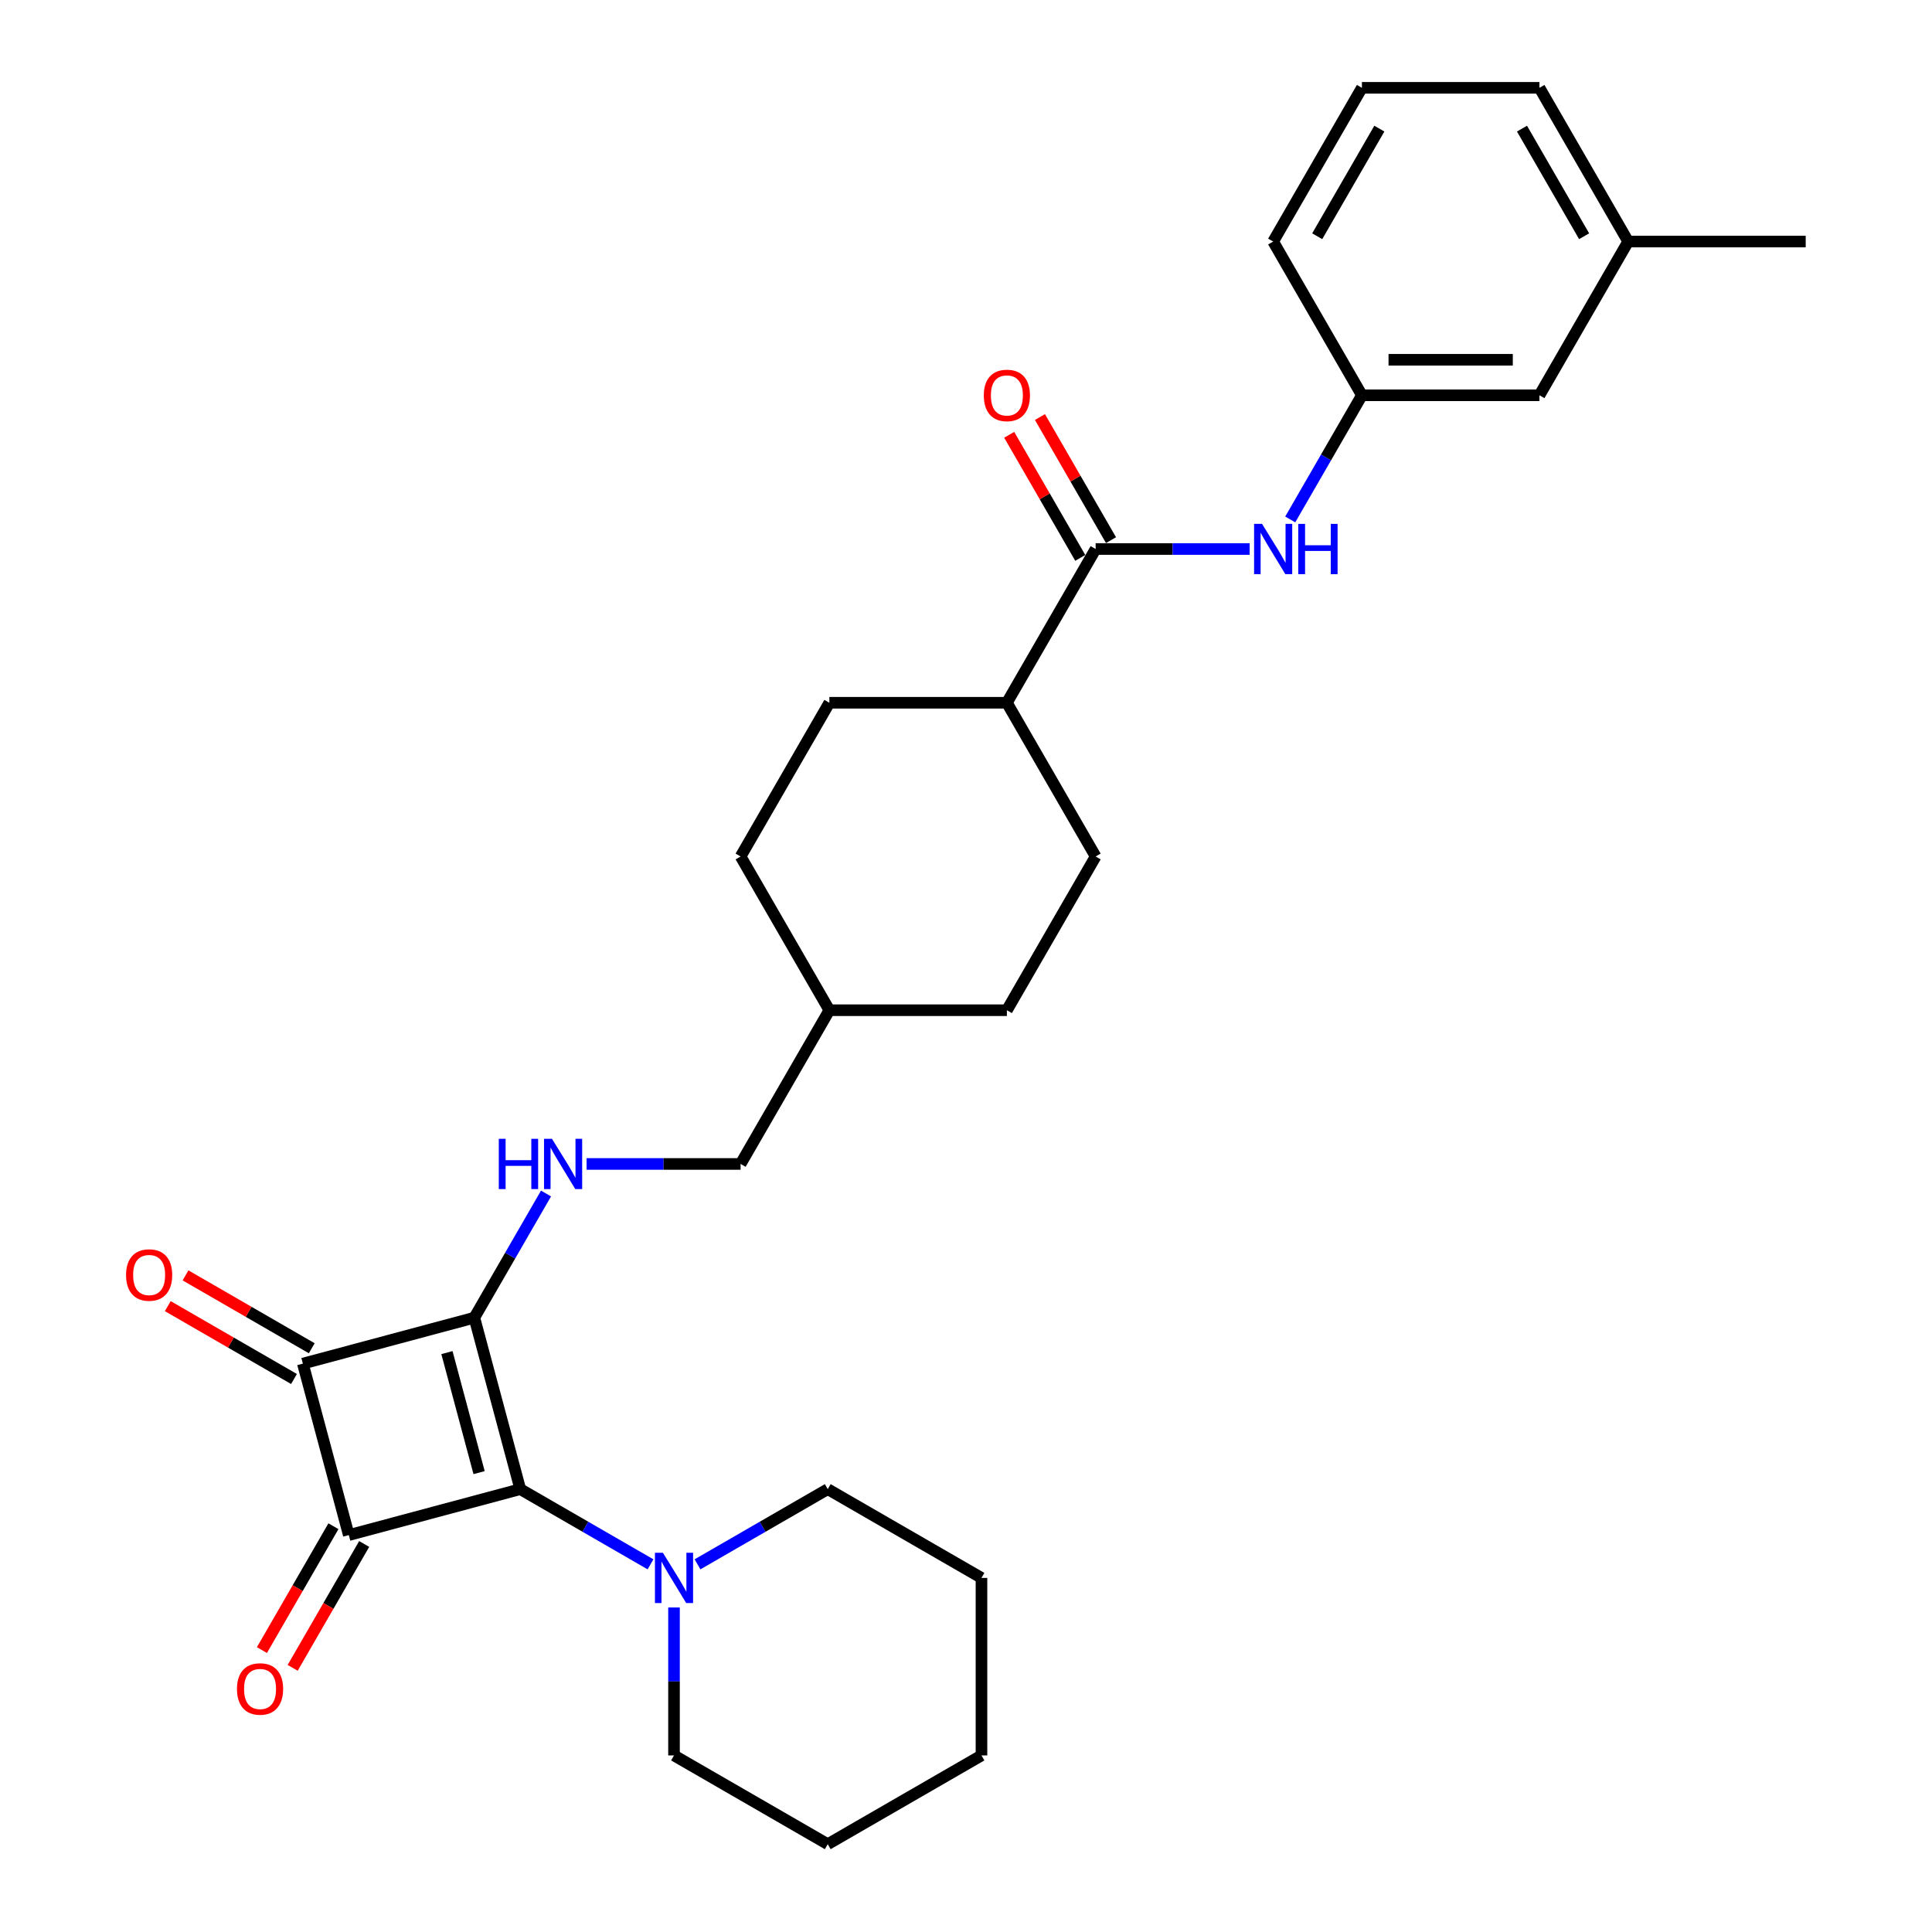 <?xml version='1.0' encoding='iso-8859-1'?>
<svg version='1.1' baseProfile='full'
              xmlns='http://www.w3.org/2000/svg'
                      xmlns:rdkit='http://www.rdkit.org/xml'
                      xmlns:xlink='http://www.w3.org/1999/xlink'
                  xml:space='preserve'
width='1000px' height='1000px' viewBox='0 0 1000 1000'>
<!-- END OF HEADER -->
<rect style='opacity:1.0;fill:#FFFFFF;stroke:none' width='1000' height='1000' x='0' y='0'> </rect>
<path class='bond-0' d='M 245.514,682.031 L 269.294,770.782' style='fill:none;fill-rule:evenodd;stroke:#000000;stroke-width:6px;stroke-linecap:butt;stroke-linejoin:miter;stroke-opacity:1' />
<path class='bond-0' d='M 231.331,700.1 L 247.977,762.225' style='fill:none;fill-rule:evenodd;stroke:#000000;stroke-width:6px;stroke-linecap:butt;stroke-linejoin:miter;stroke-opacity:1' />
<path class='bond-2' d='M 245.514,682.031 L 156.763,705.811' style='fill:none;fill-rule:evenodd;stroke:#000000;stroke-width:6px;stroke-linecap:butt;stroke-linejoin:miter;stroke-opacity:1' />
<path class='bond-4' d='M 245.514,682.031 L 264.065,649.898' style='fill:none;fill-rule:evenodd;stroke:#000000;stroke-width:6px;stroke-linecap:butt;stroke-linejoin:miter;stroke-opacity:1' />
<path class='bond-4' d='M 264.065,649.898 L 282.617,617.766' style='fill:none;fill-rule:evenodd;stroke:#0000FF;stroke-width:6px;stroke-linecap:butt;stroke-linejoin:miter;stroke-opacity:1' />
<path class='bond-3' d='M 269.294,770.782 L 302.998,790.24' style='fill:none;fill-rule:evenodd;stroke:#000000;stroke-width:6px;stroke-linecap:butt;stroke-linejoin:miter;stroke-opacity:1' />
<path class='bond-3' d='M 302.998,790.24 L 336.701,809.699' style='fill:none;fill-rule:evenodd;stroke:#0000FF;stroke-width:6px;stroke-linecap:butt;stroke-linejoin:miter;stroke-opacity:1' />
<path class='bond-29' d='M 269.294,770.782 L 180.543,794.563' style='fill:none;fill-rule:evenodd;stroke:#000000;stroke-width:6px;stroke-linecap:butt;stroke-linejoin:miter;stroke-opacity:1' />
<path class='bond-1' d='M 180.543,794.563 L 156.763,705.811' style='fill:none;fill-rule:evenodd;stroke:#000000;stroke-width:6px;stroke-linecap:butt;stroke-linejoin:miter;stroke-opacity:1' />
<path class='bond-7' d='M 172.586,789.968 L 154.077,822.027' style='fill:none;fill-rule:evenodd;stroke:#000000;stroke-width:6px;stroke-linecap:butt;stroke-linejoin:miter;stroke-opacity:1' />
<path class='bond-7' d='M 154.077,822.027 L 135.568,854.086' style='fill:none;fill-rule:evenodd;stroke:#FF0000;stroke-width:6px;stroke-linecap:butt;stroke-linejoin:miter;stroke-opacity:1' />
<path class='bond-7' d='M 188.501,799.157 L 169.991,831.215' style='fill:none;fill-rule:evenodd;stroke:#000000;stroke-width:6px;stroke-linecap:butt;stroke-linejoin:miter;stroke-opacity:1' />
<path class='bond-7' d='M 169.991,831.215 L 151.482,863.274' style='fill:none;fill-rule:evenodd;stroke:#FF0000;stroke-width:6px;stroke-linecap:butt;stroke-linejoin:miter;stroke-opacity:1' />
<path class='bond-8' d='M 161.357,697.854 L 128.692,678.995' style='fill:none;fill-rule:evenodd;stroke:#000000;stroke-width:6px;stroke-linecap:butt;stroke-linejoin:miter;stroke-opacity:1' />
<path class='bond-8' d='M 128.692,678.995 L 96.026,660.136' style='fill:none;fill-rule:evenodd;stroke:#FF0000;stroke-width:6px;stroke-linecap:butt;stroke-linejoin:miter;stroke-opacity:1' />
<path class='bond-8' d='M 152.169,713.769 L 119.503,694.909' style='fill:none;fill-rule:evenodd;stroke:#000000;stroke-width:6px;stroke-linecap:butt;stroke-linejoin:miter;stroke-opacity:1' />
<path class='bond-8' d='M 119.503,694.909 L 86.838,676.05' style='fill:none;fill-rule:evenodd;stroke:#FF0000;stroke-width:6px;stroke-linecap:butt;stroke-linejoin:miter;stroke-opacity:1' />
<path class='bond-20' d='M 348.866,832.03 L 348.866,870.317' style='fill:none;fill-rule:evenodd;stroke:#0000FF;stroke-width:6px;stroke-linecap:butt;stroke-linejoin:miter;stroke-opacity:1' />
<path class='bond-20' d='M 348.866,870.317 L 348.866,908.605' style='fill:none;fill-rule:evenodd;stroke:#000000;stroke-width:6px;stroke-linecap:butt;stroke-linejoin:miter;stroke-opacity:1' />
<path class='bond-21' d='M 361.032,809.699 L 394.735,790.24' style='fill:none;fill-rule:evenodd;stroke:#0000FF;stroke-width:6px;stroke-linecap:butt;stroke-linejoin:miter;stroke-opacity:1' />
<path class='bond-21' d='M 394.735,790.24 L 428.438,770.782' style='fill:none;fill-rule:evenodd;stroke:#000000;stroke-width:6px;stroke-linecap:butt;stroke-linejoin:miter;stroke-opacity:1' />
<path class='bond-14' d='M 303.62,602.459 L 343.478,602.459' style='fill:none;fill-rule:evenodd;stroke:#0000FF;stroke-width:6px;stroke-linecap:butt;stroke-linejoin:miter;stroke-opacity:1' />
<path class='bond-14' d='M 343.478,602.459 L 383.336,602.459' style='fill:none;fill-rule:evenodd;stroke:#000000;stroke-width:6px;stroke-linecap:butt;stroke-linejoin:miter;stroke-opacity:1' />
<path class='bond-5' d='M 567.1,284.171 L 521.159,363.743' style='fill:none;fill-rule:evenodd;stroke:#000000;stroke-width:6px;stroke-linecap:butt;stroke-linejoin:miter;stroke-opacity:1' />
<path class='bond-6' d='M 567.1,284.171 L 606.959,284.171' style='fill:none;fill-rule:evenodd;stroke:#000000;stroke-width:6px;stroke-linecap:butt;stroke-linejoin:miter;stroke-opacity:1' />
<path class='bond-6' d='M 606.959,284.171 L 646.817,284.171' style='fill:none;fill-rule:evenodd;stroke:#0000FF;stroke-width:6px;stroke-linecap:butt;stroke-linejoin:miter;stroke-opacity:1' />
<path class='bond-10' d='M 575.057,279.577 L 556.665,247.72' style='fill:none;fill-rule:evenodd;stroke:#000000;stroke-width:6px;stroke-linecap:butt;stroke-linejoin:miter;stroke-opacity:1' />
<path class='bond-10' d='M 556.665,247.72 L 538.273,215.863' style='fill:none;fill-rule:evenodd;stroke:#FF0000;stroke-width:6px;stroke-linecap:butt;stroke-linejoin:miter;stroke-opacity:1' />
<path class='bond-10' d='M 559.143,288.765 L 540.751,256.908' style='fill:none;fill-rule:evenodd;stroke:#000000;stroke-width:6px;stroke-linecap:butt;stroke-linejoin:miter;stroke-opacity:1' />
<path class='bond-10' d='M 540.751,256.908 L 522.358,225.051' style='fill:none;fill-rule:evenodd;stroke:#FF0000;stroke-width:6px;stroke-linecap:butt;stroke-linejoin:miter;stroke-opacity:1' />
<path class='bond-11' d='M 667.82,268.863 L 686.371,236.731' style='fill:none;fill-rule:evenodd;stroke:#0000FF;stroke-width:6px;stroke-linecap:butt;stroke-linejoin:miter;stroke-opacity:1' />
<path class='bond-11' d='M 686.371,236.731 L 704.923,204.599' style='fill:none;fill-rule:evenodd;stroke:#000000;stroke-width:6px;stroke-linecap:butt;stroke-linejoin:miter;stroke-opacity:1' />
<path class='bond-9' d='M 521.159,363.743 L 429.277,363.743' style='fill:none;fill-rule:evenodd;stroke:#000000;stroke-width:6px;stroke-linecap:butt;stroke-linejoin:miter;stroke-opacity:1' />
<path class='bond-30' d='M 521.159,363.743 L 567.1,443.315' style='fill:none;fill-rule:evenodd;stroke:#000000;stroke-width:6px;stroke-linecap:butt;stroke-linejoin:miter;stroke-opacity:1' />
<path class='bond-15' d='M 704.923,204.599 L 796.805,204.599' style='fill:none;fill-rule:evenodd;stroke:#000000;stroke-width:6px;stroke-linecap:butt;stroke-linejoin:miter;stroke-opacity:1' />
<path class='bond-15' d='M 718.705,186.222 L 783.023,186.222' style='fill:none;fill-rule:evenodd;stroke:#000000;stroke-width:6px;stroke-linecap:butt;stroke-linejoin:miter;stroke-opacity:1' />
<path class='bond-23' d='M 704.923,204.599 L 658.982,125.027' style='fill:none;fill-rule:evenodd;stroke:#000000;stroke-width:6px;stroke-linecap:butt;stroke-linejoin:miter;stroke-opacity:1' />
<path class='bond-12' d='M 567.1,443.315 L 521.159,522.887' style='fill:none;fill-rule:evenodd;stroke:#000000;stroke-width:6px;stroke-linecap:butt;stroke-linejoin:miter;stroke-opacity:1' />
<path class='bond-13' d='M 429.277,363.743 L 383.336,443.315' style='fill:none;fill-rule:evenodd;stroke:#000000;stroke-width:6px;stroke-linecap:butt;stroke-linejoin:miter;stroke-opacity:1' />
<path class='bond-18' d='M 383.336,602.459 L 429.277,522.887' style='fill:none;fill-rule:evenodd;stroke:#000000;stroke-width:6px;stroke-linecap:butt;stroke-linejoin:miter;stroke-opacity:1' />
<path class='bond-19' d='M 796.805,204.599 L 842.746,125.027' style='fill:none;fill-rule:evenodd;stroke:#000000;stroke-width:6px;stroke-linecap:butt;stroke-linejoin:miter;stroke-opacity:1' />
<path class='bond-16' d='M 521.159,522.887 L 429.277,522.887' style='fill:none;fill-rule:evenodd;stroke:#000000;stroke-width:6px;stroke-linecap:butt;stroke-linejoin:miter;stroke-opacity:1' />
<path class='bond-17' d='M 383.336,443.315 L 429.277,522.887' style='fill:none;fill-rule:evenodd;stroke:#000000;stroke-width:6px;stroke-linecap:butt;stroke-linejoin:miter;stroke-opacity:1' />
<path class='bond-25' d='M 842.746,125.027 L 934.628,125.027' style='fill:none;fill-rule:evenodd;stroke:#000000;stroke-width:6px;stroke-linecap:butt;stroke-linejoin:miter;stroke-opacity:1' />
<path class='bond-32' d='M 842.746,125.027 L 796.805,45.455' style='fill:none;fill-rule:evenodd;stroke:#000000;stroke-width:6px;stroke-linecap:butt;stroke-linejoin:miter;stroke-opacity:1' />
<path class='bond-32' d='M 819.94,122.279 L 787.782,66.579' style='fill:none;fill-rule:evenodd;stroke:#000000;stroke-width:6px;stroke-linecap:butt;stroke-linejoin:miter;stroke-opacity:1' />
<path class='bond-26' d='M 348.866,908.605 L 428.438,954.545' style='fill:none;fill-rule:evenodd;stroke:#000000;stroke-width:6px;stroke-linecap:butt;stroke-linejoin:miter;stroke-opacity:1' />
<path class='bond-27' d='M 428.438,770.782 L 508.011,816.723' style='fill:none;fill-rule:evenodd;stroke:#000000;stroke-width:6px;stroke-linecap:butt;stroke-linejoin:miter;stroke-opacity:1' />
<path class='bond-22' d='M 704.923,45.455 L 658.982,125.027' style='fill:none;fill-rule:evenodd;stroke:#000000;stroke-width:6px;stroke-linecap:butt;stroke-linejoin:miter;stroke-opacity:1' />
<path class='bond-22' d='M 713.946,66.579 L 681.788,122.279' style='fill:none;fill-rule:evenodd;stroke:#000000;stroke-width:6px;stroke-linecap:butt;stroke-linejoin:miter;stroke-opacity:1' />
<path class='bond-24' d='M 704.923,45.455 L 796.805,45.455' style='fill:none;fill-rule:evenodd;stroke:#000000;stroke-width:6px;stroke-linecap:butt;stroke-linejoin:miter;stroke-opacity:1' />
<path class='bond-31' d='M 428.438,954.545 L 508.011,908.605' style='fill:none;fill-rule:evenodd;stroke:#000000;stroke-width:6px;stroke-linecap:butt;stroke-linejoin:miter;stroke-opacity:1' />
<path class='bond-28' d='M 508.011,816.723 L 508.011,908.605' style='fill:none;fill-rule:evenodd;stroke:#000000;stroke-width:6px;stroke-linecap:butt;stroke-linejoin:miter;stroke-opacity:1' />
<path  class='atom-4' d='M 343.115 803.712
L 351.641 817.494
Q 352.487 818.854, 353.846 821.317
Q 355.206 823.779, 355.28 823.926
L 355.28 803.712
L 358.735 803.712
L 358.735 829.733
L 355.17 829.733
L 346.018 814.665
Q 344.952 812.9, 343.813 810.879
Q 342.71 808.858, 342.38 808.233
L 342.38 829.733
L 338.998 829.733
L 338.998 803.712
L 343.115 803.712
' fill='#0000FF'/>
<path  class='atom-5' d='M 258.175 589.448
L 261.703 589.448
L 261.703 600.511
L 275.008 600.511
L 275.008 589.448
L 278.536 589.448
L 278.536 615.469
L 275.008 615.469
L 275.008 603.451
L 261.703 603.451
L 261.703 615.469
L 258.175 615.469
L 258.175 589.448
' fill='#0000FF'/>
<path  class='atom-5' d='M 285.703 589.448
L 294.229 603.23
Q 295.075 604.59, 296.435 607.053
Q 297.794 609.515, 297.868 609.662
L 297.868 589.448
L 301.323 589.448
L 301.323 615.469
L 297.758 615.469
L 288.606 600.401
Q 287.54 598.636, 286.401 596.615
Q 285.299 594.594, 284.968 593.969
L 284.968 615.469
L 281.586 615.469
L 281.586 589.448
L 285.703 589.448
' fill='#0000FF'/>
<path  class='atom-7' d='M 653.23 271.16
L 661.757 284.942
Q 662.602 286.302, 663.962 288.765
Q 665.322 291.227, 665.395 291.374
L 665.395 271.16
L 668.85 271.16
L 668.85 297.181
L 665.285 297.181
L 656.134 282.112
Q 655.068 280.348, 653.929 278.327
Q 652.826 276.306, 652.495 275.681
L 652.495 297.181
L 649.114 297.181
L 649.114 271.16
L 653.23 271.16
' fill='#0000FF'/>
<path  class='atom-7' d='M 671.974 271.16
L 675.502 271.16
L 675.502 282.223
L 688.807 282.223
L 688.807 271.16
L 692.335 271.16
L 692.335 297.181
L 688.807 297.181
L 688.807 285.163
L 675.502 285.163
L 675.502 297.181
L 671.974 297.181
L 671.974 271.16
' fill='#0000FF'/>
<path  class='atom-8' d='M 122.658 874.208
Q 122.658 867.96, 125.745 864.469
Q 128.832 860.977, 134.602 860.977
Q 140.373 860.977, 143.46 864.469
Q 146.547 867.96, 146.547 874.208
Q 146.547 880.53, 143.423 884.131
Q 140.299 887.696, 134.602 887.696
Q 128.869 887.696, 125.745 884.131
Q 122.658 880.566, 122.658 874.208
M 134.602 884.756
Q 138.572 884.756, 140.703 882.11
Q 142.872 879.427, 142.872 874.208
Q 142.872 869.099, 140.703 866.527
Q 138.572 863.917, 134.602 863.917
Q 130.633 863.917, 128.465 866.49
Q 126.333 869.063, 126.333 874.208
Q 126.333 879.464, 128.465 882.11
Q 130.633 884.756, 134.602 884.756
' fill='#FF0000'/>
<path  class='atom-9' d='M 65.246 659.944
Q 65.246 653.696, 68.333 650.205
Q 71.42 646.713, 77.191 646.713
Q 82.961 646.713, 86.048 650.205
Q 89.135 653.696, 89.135 659.944
Q 89.135 666.266, 86.011 669.867
Q 82.887 673.432, 77.191 673.432
Q 71.457 673.432, 68.333 669.867
Q 65.246 666.302, 65.246 659.944
M 77.191 670.492
Q 81.16 670.492, 83.292 667.846
Q 85.46 665.163, 85.46 659.944
Q 85.46 654.835, 83.292 652.263
Q 81.16 649.653, 77.191 649.653
Q 73.221 649.653, 71.053 652.226
Q 68.921 654.799, 68.921 659.944
Q 68.921 665.2, 71.053 667.846
Q 73.221 670.492, 77.191 670.492
' fill='#FF0000'/>
<path  class='atom-11' d='M 509.215 204.672
Q 509.215 198.424, 512.302 194.933
Q 515.389 191.441, 521.159 191.441
Q 526.929 191.441, 530.017 194.933
Q 533.104 198.424, 533.104 204.672
Q 533.104 210.994, 529.98 214.595
Q 526.856 218.16, 521.159 218.16
Q 515.426 218.16, 512.302 214.595
Q 509.215 211.03, 509.215 204.672
M 521.159 215.22
Q 525.129 215.22, 527.26 212.574
Q 529.429 209.891, 529.429 204.672
Q 529.429 199.563, 527.26 196.991
Q 525.129 194.381, 521.159 194.381
Q 517.19 194.381, 515.022 196.954
Q 512.89 199.527, 512.89 204.672
Q 512.89 209.928, 515.022 212.574
Q 517.19 215.22, 521.159 215.22
' fill='#FF0000'/>
</svg>
